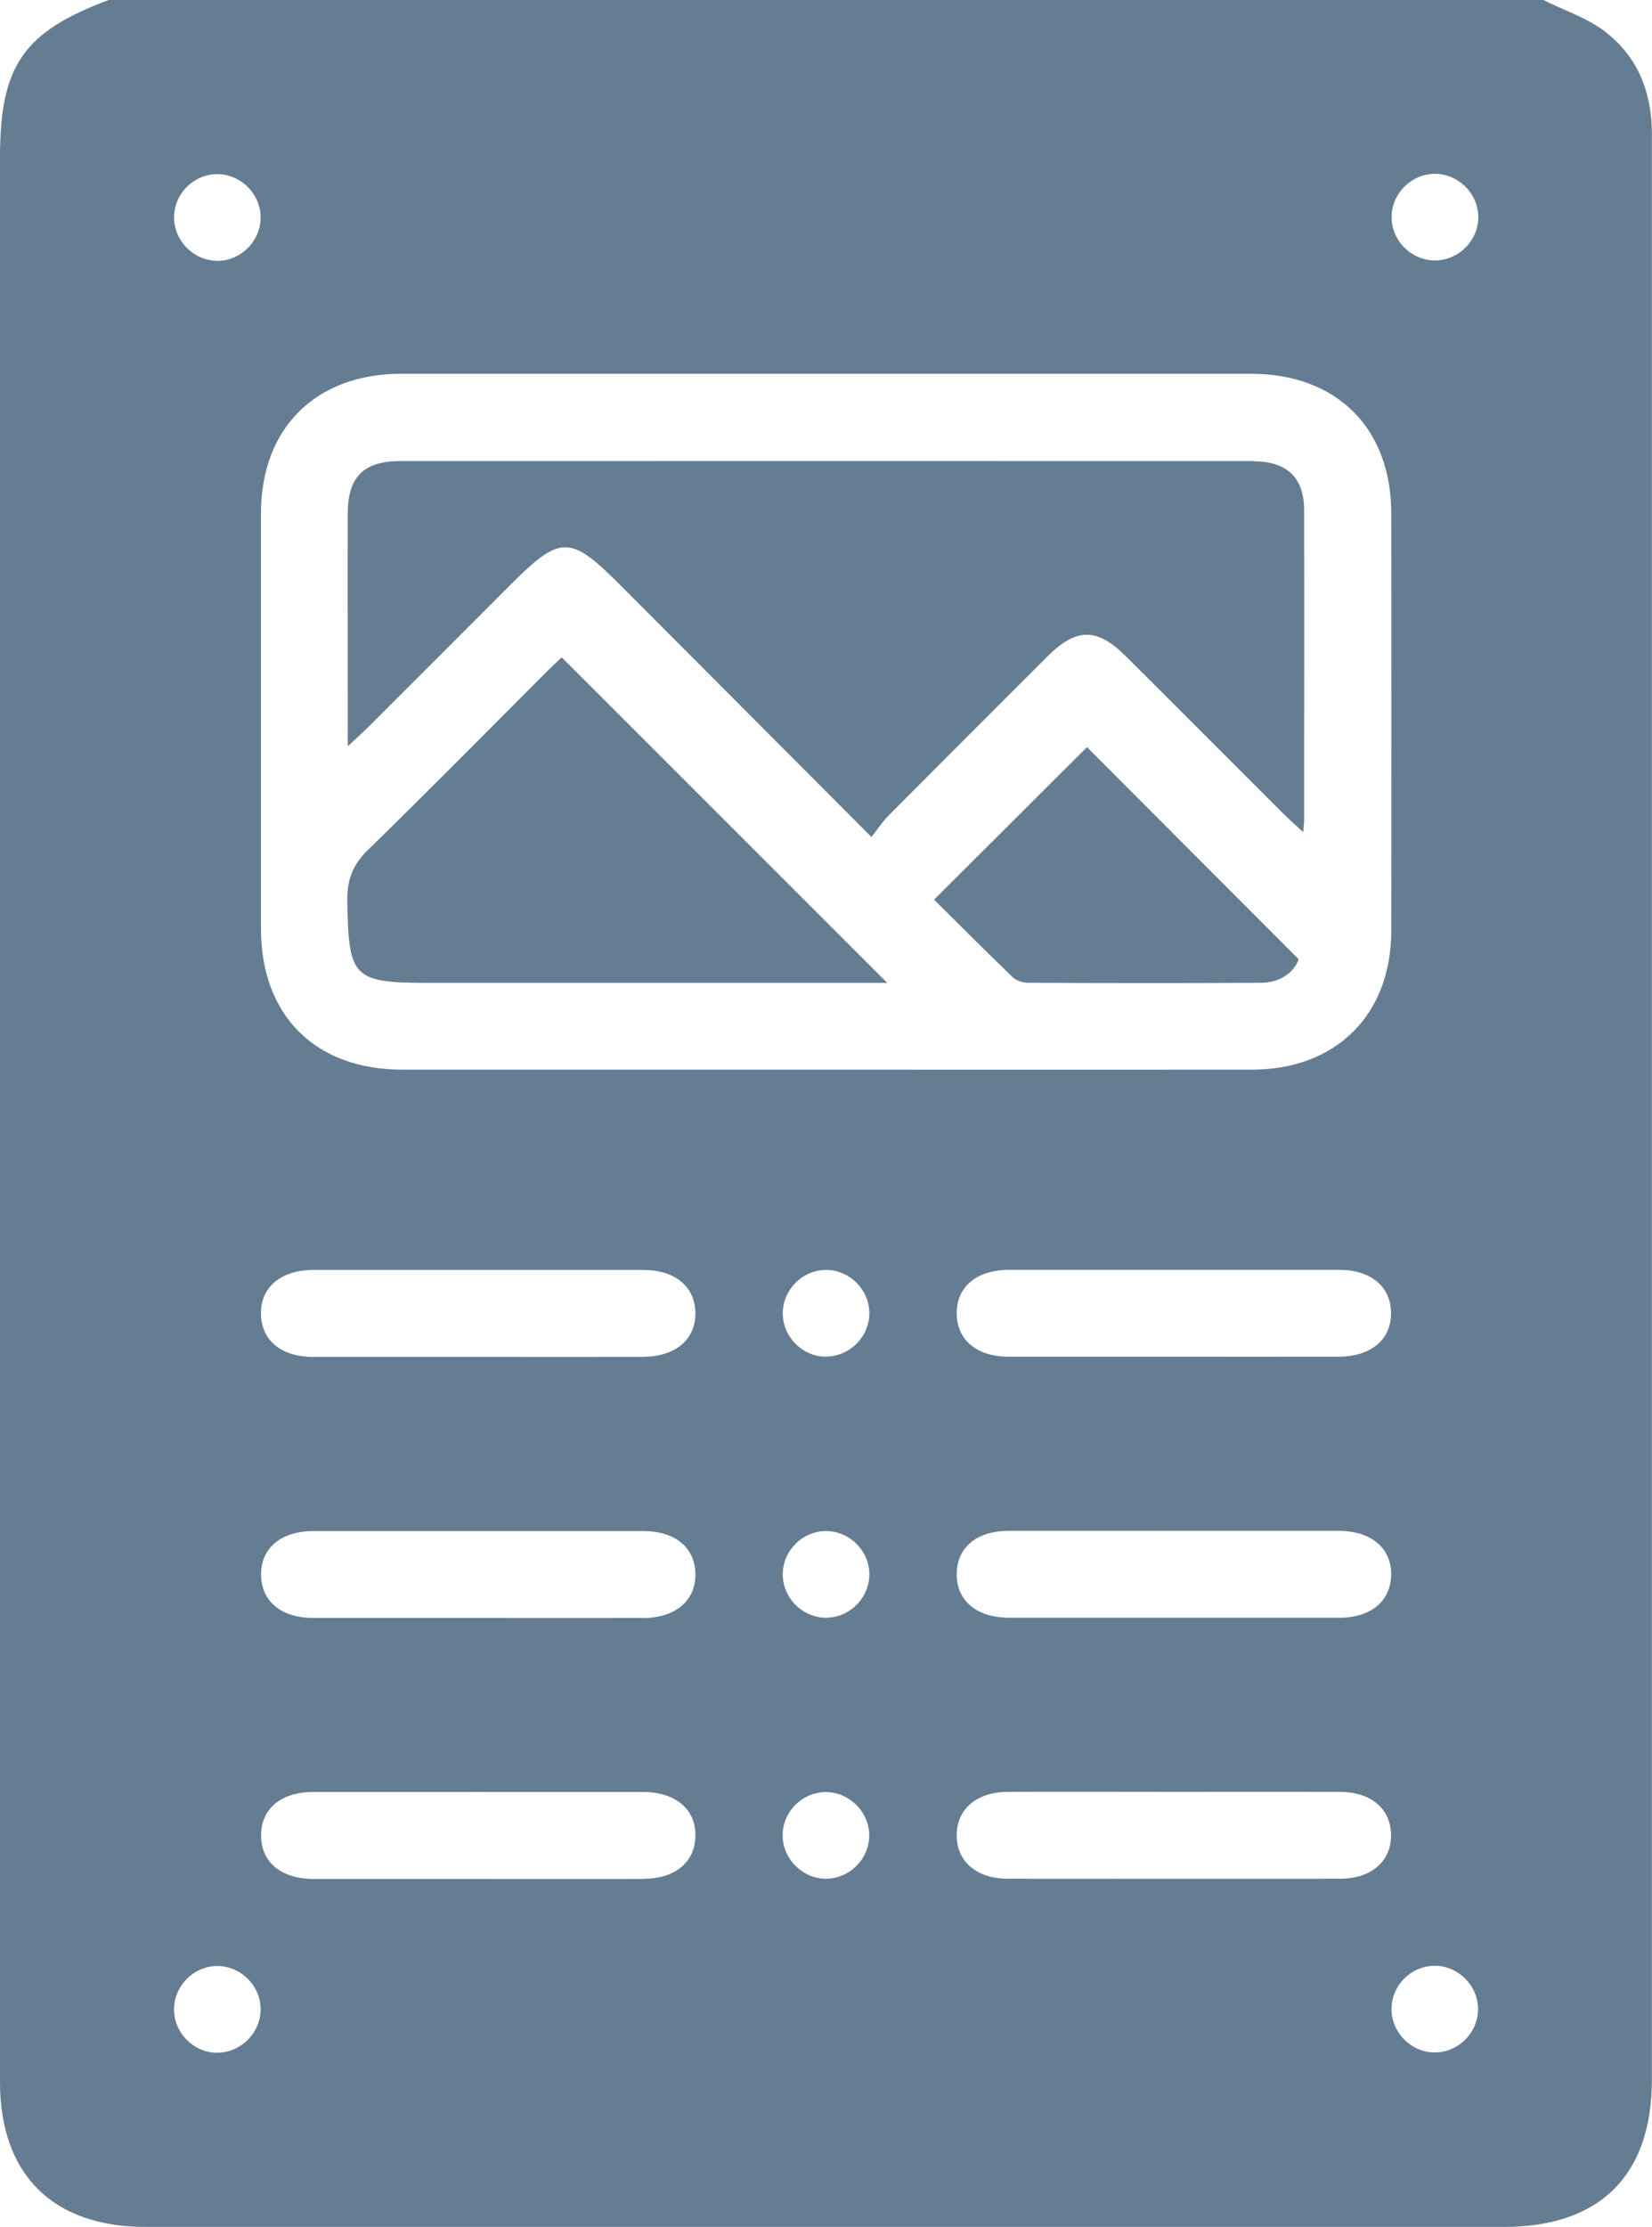 <?xml version="1.0" encoding="UTF-8"?><svg id="Vrstva_2" xmlns="http://www.w3.org/2000/svg" viewBox="0 0 147.31 198.45"><defs><style>.cls-1{fill:#657d92;}</style></defs><g id="Výprodej"><path class="cls-1" d="m83.29,80.17c2.24,2.22,4.6,4.59,7.01,6.91.32.31.9.5,1.37.5,6.9.03,13.81.04,20.71,0,1.68,0,2.93-.81,3.43-2.09-6.46-6.47-12.78-12.8-18.88-18.91-4.4,4.38-8.95,8.91-13.64,13.59Z"/><path class="cls-1" d="m48.88,59.73c-5.34,5.34-10.64,10.72-16.05,15.99-1.36,1.32-1.89,2.66-1.86,4.54.11,6.91.47,7.33,7.38,7.33h40.77c-9.68-9.67-19.33-19.31-29.03-29.01-.28.27-.75.69-1.2,1.14Z"/><path class="cls-1" d="m111.79,41.09c-25.38-.01-50.76,0-76.15,0-3.2,0-4.62,1.43-4.63,4.61-.02,5.49,0,10.98,0,16.47v4.33c.78-.73,1.25-1.14,1.7-1.58,4.25-4.24,8.5-8.49,12.74-12.74,4.53-4.53,5.36-4.54,9.84-.06,7.34,7.35,14.68,14.71,22.42,22.47.6-.77.99-1.37,1.48-1.87,4.74-4.76,9.49-9.51,14.24-14.25,2.55-2.54,4.4-2.54,6.95,0,4.72,4.69,9.41,9.4,14.12,14.1.48.48.99.92,1.71,1.59.04-.6.08-.89.08-1.19,0-9.17.02-18.34,0-27.51,0-2.89-1.53-4.35-4.5-4.35Z"/><path class="cls-1" d="m143.23,2.89c-1.63-1.27-3.72-1.95-5.61-2.89H9.69C2.07,2.85,0,5.85,0,14.04c0,57.16,0,114.32,0,171.48,0,8.26,4.69,12.93,12.99,12.93,40.37,0,80.75,0,121.12,0,8.56,0,13.19-4.6,13.19-13.12,0-50.19,0-100.37,0-150.56,0-7.62,0-15.24,0-22.86,0-3.63-1.23-6.8-4.09-9.02ZM19.29,182.93c-2.06-.05-3.77-1.79-3.77-3.86,0-2.14,1.81-3.92,3.95-3.87,2.06.05,3.77,1.79,3.77,3.85,0,2.14-1.82,3.92-3.95,3.87Zm.04-159.69c-2.06-.03-3.78-1.76-3.81-3.82-.03-2.14,1.77-3.93,3.91-3.9,2.06.03,3.79,1.76,3.81,3.82.02,2.14-1.78,3.94-3.92,3.91Zm38.05,144.2c-4.96.01-9.93,0-14.89,0s-9.67,0-14.51,0c-2.94,0-4.74-1.53-4.7-3.94.04-2.34,1.79-3.8,4.63-3.81,9.8-.01,19.6,0,29.4,0,2.93,0,4.74,1.53,4.7,3.93-.04,2.33-1.81,3.8-4.63,3.81Zm-.05-23.26c-4.96.01-9.93,0-14.89,0s-9.67,0-14.51,0c-2.84,0-4.6-1.46-4.65-3.79-.05-2.4,1.75-3.95,4.68-3.95,9.8,0,19.6,0,29.4,0,2.84,0,4.6,1.46,4.65,3.79.05,2.4-1.77,3.95-4.68,3.96Zm0-23.26c-4.96.01-9.93,0-14.89,0s-9.67,0-14.51,0c-2.84,0-4.6-1.46-4.66-3.79-.06-2.4,1.75-3.95,4.68-3.96,9.8,0,19.6,0,29.4,0,2.84,0,4.6,1.46,4.66,3.78.05,2.4-1.76,3.95-4.68,3.96Zm16.29,46.5c-2.06-.02-3.79-1.74-3.83-3.8-.04-2.14,1.75-3.94,3.89-3.92,2.06.02,3.79,1.74,3.83,3.8.03,2.14-1.76,3.94-3.9,3.92Zm.07-23.26c-2.14.02-3.93-1.79-3.89-3.93.03-2.06,1.76-3.78,3.83-3.79,2.06-.02,3.82,1.67,3.89,3.73.07,2.13-1.69,3.97-3.83,3.99Zm-.12-23.26c-2.06-.05-3.77-1.79-3.77-3.86,0-2.14,1.81-3.92,3.95-3.87,2.06.05,3.77,1.79,3.77,3.85,0,2.14-1.82,3.92-3.95,3.87Zm45.9,46.52c-9.86.01-19.73.01-29.59,0-2.8,0-4.57-1.53-4.57-3.87,0-2.34,1.77-3.86,4.57-3.87,4.96-.02,9.93,0,14.89,0s9.8-.01,14.7,0c2.8,0,4.57,1.53,4.57,3.87,0,2.34-1.77,3.87-4.57,3.87Zm-.07-23.26c-9.8,0-19.6,0-29.4,0-2.93,0-4.74-1.54-4.69-3.95.05-2.34,1.8-3.79,4.65-3.79,4.96-.01,9.93,0,14.89,0s9.67,0,14.51,0c2.92,0,4.74,1.55,4.69,3.95-.05,2.33-1.81,3.79-4.65,3.8Zm-.04-23.26c-4.96.01-9.93,0-14.89,0s-9.67,0-14.51,0c-2.84,0-4.6-1.46-4.65-3.79-.05-2.4,1.75-3.95,4.68-3.95,9.8,0,19.6,0,29.4,0,2.84,0,4.6,1.46,4.65,3.79.05,2.4-1.77,3.95-4.69,3.95Zm4.7-37.94c0,7.46-4.92,12.35-12.4,12.36-12.66.01-25.33,0-37.99,0s-25.2,0-37.8,0c-7.76,0-12.59-4.82-12.6-12.55,0-12.34,0-24.68,0-37.01,0-7.6,4.87-12.45,12.5-12.45,25.26,0,50.52,0,75.79,0,7.63,0,12.5,4.84,12.5,12.44.01,12.4.01,24.81,0,37.21Zm3.75,99.94c-2.06-.07-3.75-1.84-3.73-3.9.02-2.14,1.86-3.9,3.99-3.82,2.06.07,3.75,1.84,3.73,3.9-.02,2.14-1.87,3.9-4,3.82Zm.15-159.69c-2.14,0-3.92-1.81-3.87-3.94.04-2.06,1.78-3.77,3.85-3.78,2.06,0,3.82,1.69,3.88,3.75.06,2.13-1.71,3.96-3.85,3.97Z"/></g></svg>